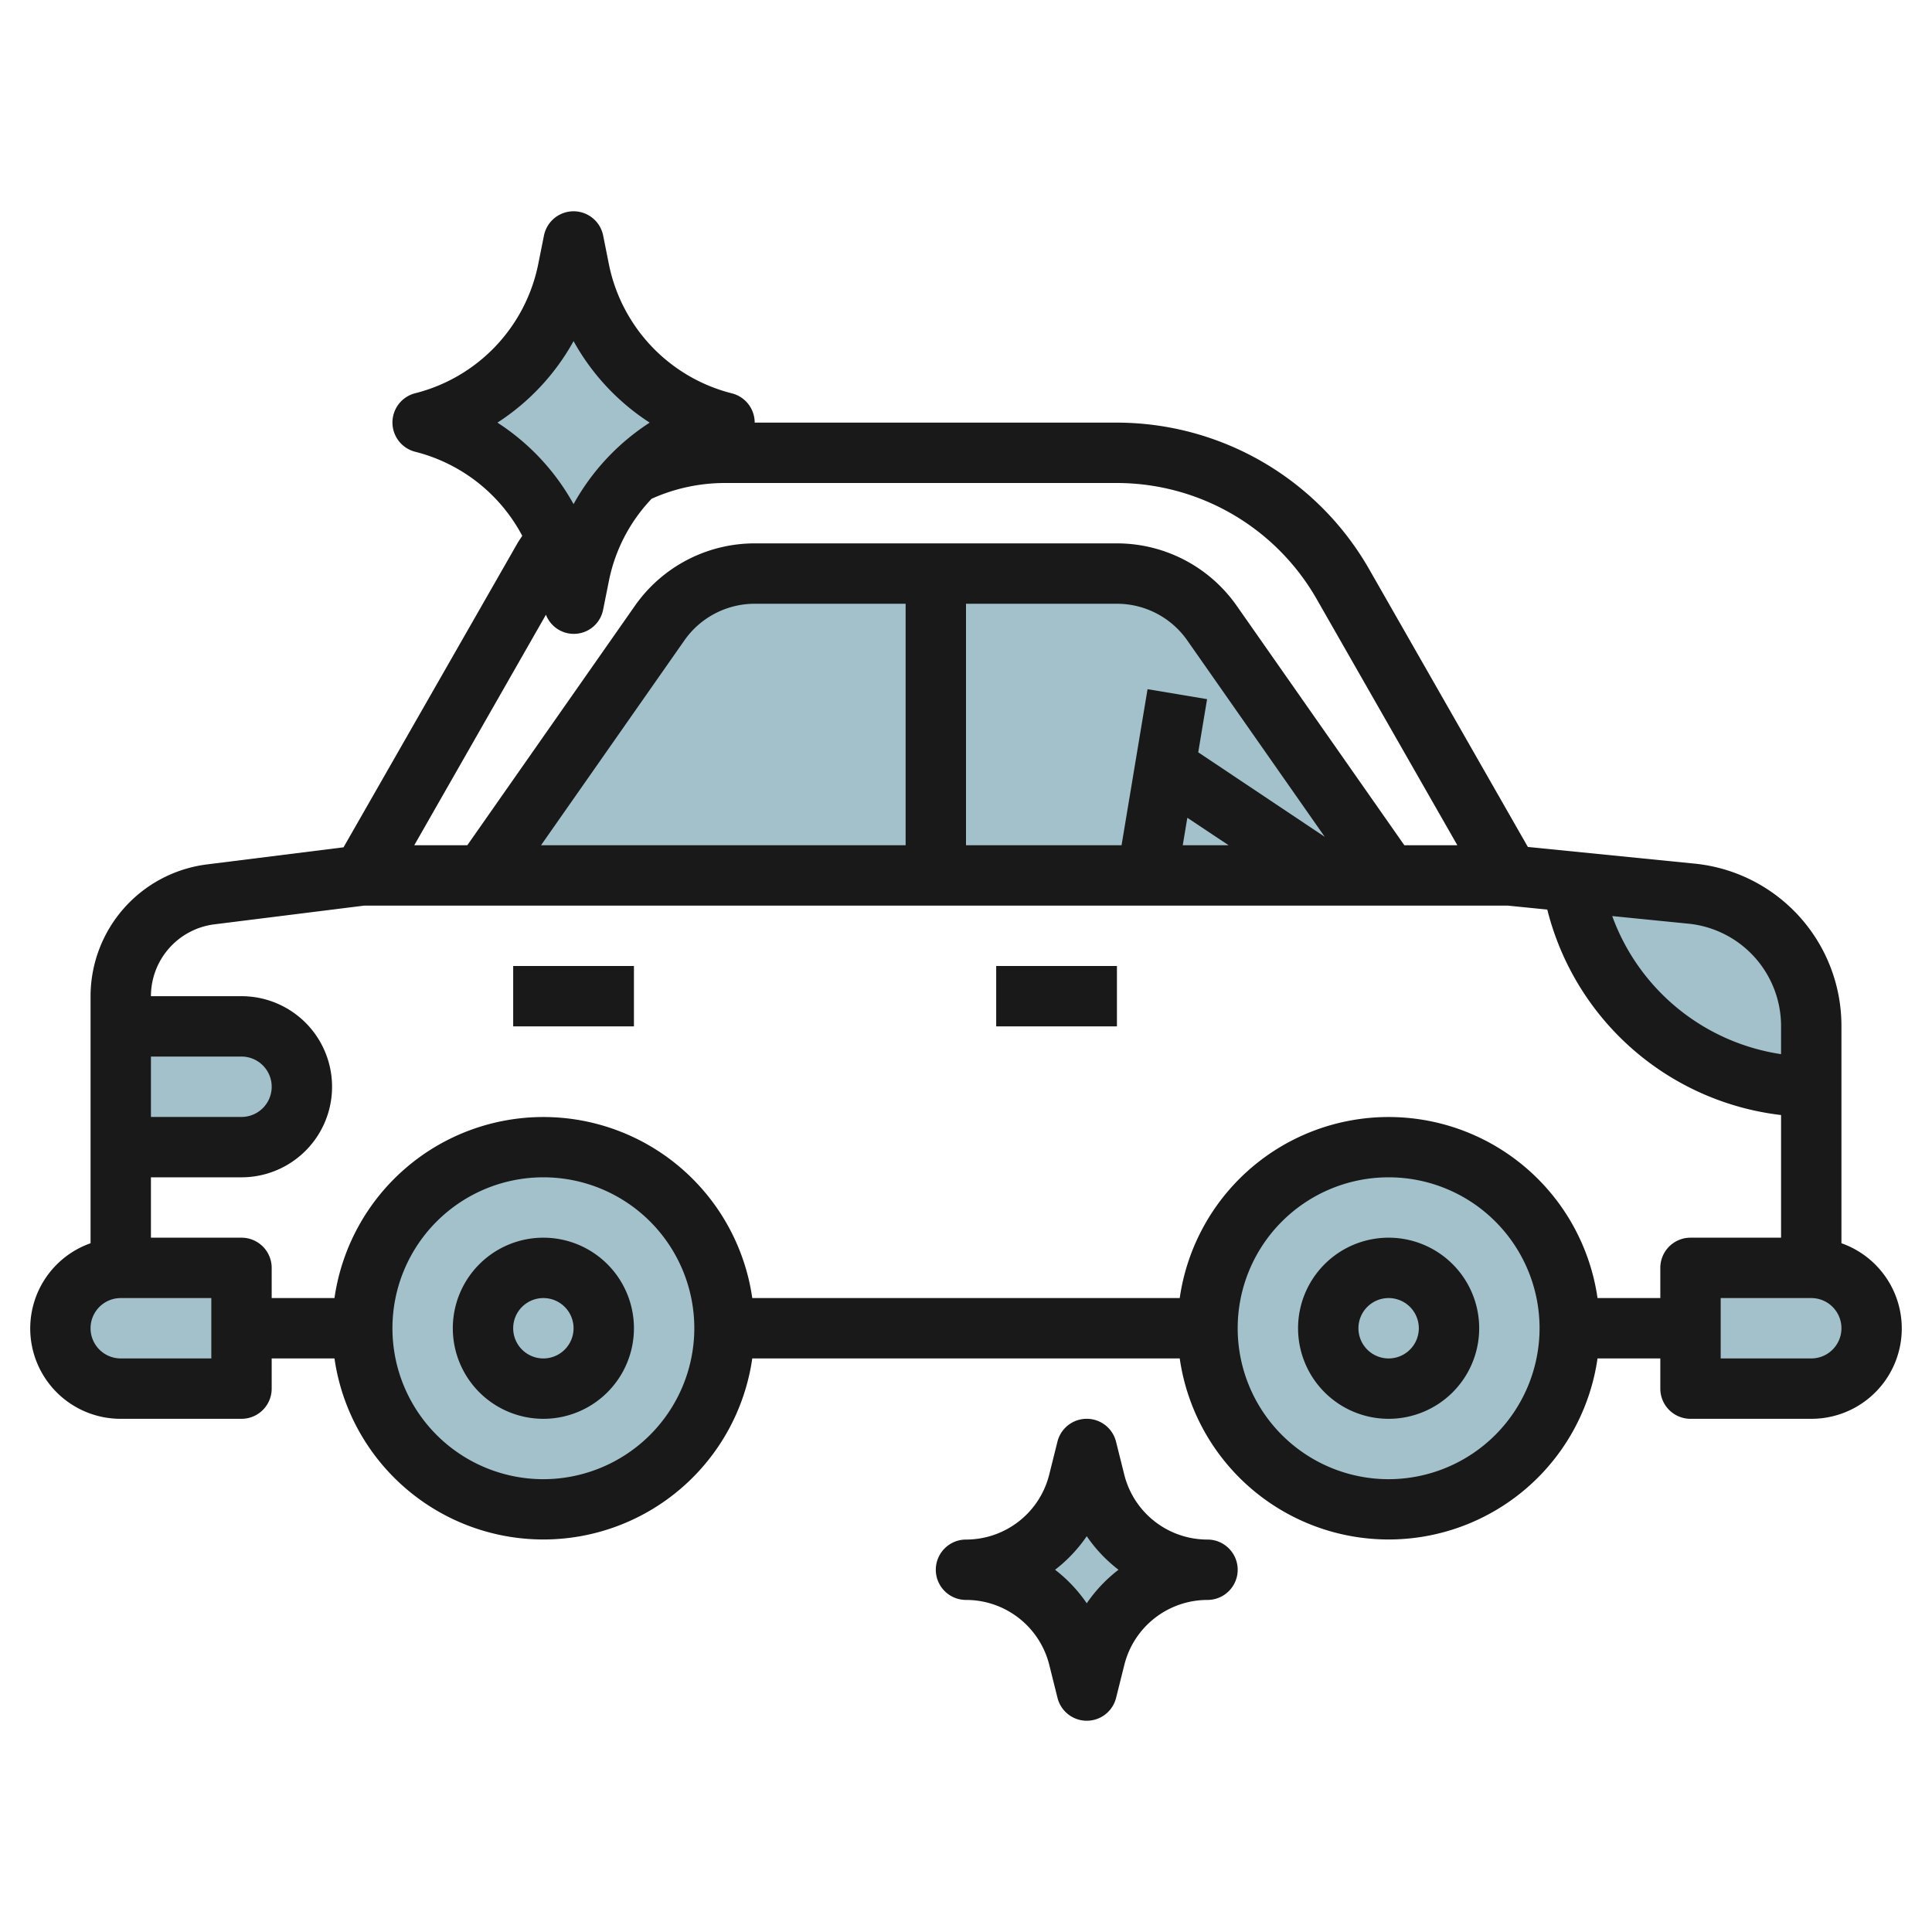 <svg id="Layer_3" height="512" viewBox="0 0 64 64" width="512" xmlns="http://www.w3.org/2000/svg" data-name="Layer 3"><g fill="#a3c1ca"><path d="m36 56 .272-1.088a3.844 3.844 0 0 1 3.728-2.912 3.844 3.844 0 0 1 -3.729-2.912l-.271-1.088-.272 1.088a3.843 3.843 0 0 1 -3.728 2.912 3.843 3.843 0 0 1 3.729 2.912z"/><path d="m19 20 .191-.957a6.516 6.516 0 0 1 4.809-5.043 6.516 6.516 0 0 1 -4.809-5.043l-.191-.957-.191.957a6.516 6.516 0 0 1 -4.809 5.043 6.516 6.516 0 0 1 4.809 5.043z"/><path d="m8 46h-4a2 2 0 0 1 -2-2 2 2 0 0 1 2-2h4z"/><path d="m4 34h4a2 2 0 0 1 2 2 2 2 0 0 1 -2 2h-4"/><circle cx="46" cy="44" r="6"/><path d="m16 29 5.853-8.362a3.844 3.844 0 0 1 3.147-1.638h12a3.844 3.844 0 0 1 3.147 1.638l5.853 8.362"/><path d="m56.02 29.6-3.929-.393a8 8 0 0 0 7.909 6.793v-2a4.42 4.42 0 0 0 -3.98-4.4z"/><path d="m56 46h4a2 2 0 0 0 2-2 2 2 0 0 0 -2-2h-4z"/><circle cx="18" cy="44" r="6"/></g><path d="m61 41.184v-7.184a5.4 5.4 0 0 0 -4.88-5.393l-5.508-.551-5.263-9.211a9.636 9.636 0 0 0 -8.349-4.845h-12a1 1 0 0 0 -.757-.97 5.54 5.54 0 0 1 -4.071-4.269l-.192-.961a1 1 0 0 0 -1.96 0l-.192.957a5.54 5.54 0 0 1 -4.071 4.269 1 1 0 0 0 0 1.94 5.545 5.545 0 0 1 3.543 2.783c-.048.077-.1.148-.148.228l-5.772 10.091-4.527.567a4.406 4.406 0 0 0 -3.853 4.365v8.184a2.993 2.993 0 0 0 1 5.816h4a1 1 0 0 0 1-1v-1h2.08a6.991 6.991 0 0 0 13.84 0h14.16a6.991 6.991 0 0 0 13.84 0h2.08v1a1 1 0 0 0 1 1h4a2.993 2.993 0 0 0 1-5.816zm-2-7.184v.92a7.065 7.065 0 0 1 -5.593-4.574l2.513.251a3.41 3.41 0 0 1 3.08 3.403zm-40-22.7a7.584 7.584 0 0 0 2.522 2.7 7.584 7.584 0 0 0 -2.522 2.7 7.584 7.584 0 0 0 -2.522-2.7 7.584 7.584 0 0 0 2.522-2.7zm-.915 9.063a.989.989 0 0 0 1.895-.17l.192-.957a5.514 5.514 0 0 1 1.414-2.714 5.922 5.922 0 0 1 2.414-.522h13a7.631 7.631 0 0 1 6.612 3.837l4.665 8.163h-1.756l-5.555-7.935a4.845 4.845 0 0 0 -3.966-2.065h-12a4.845 4.845 0 0 0 -3.966 2.065l-5.554 7.935h-1.757zm-.163 7.637 4.75-6.787a2.845 2.845 0 0 1 2.328-1.213h5v8zm14.078-8h5a2.845 2.845 0 0 1 2.328 1.212l4.556 6.509-4.191-2.8.293-1.761-1.972-.33-.861 5.17h-5.153zm7.332 7.09 1.368.91h-1.52zm-34.332 7.91h3a1 1 0 0 1 0 2h-3zm2 10h-3a1 1 0 0 1 0-2h3zm11 4a5 5 0 1 1 5-5 5.006 5.006 0 0 1 -5 5zm28 0a5 5 0 1 1 5-5 5.006 5.006 0 0 1 -5 5zm9-7v1h-2.08a6.991 6.991 0 0 0 -13.84 0h-14.16a6.991 6.991 0 0 0 -13.84 0h-2.08v-1a1 1 0 0 0 -1-1h-3v-2h3a3 3 0 0 0 0-6h-3a2.4 2.4 0 0 1 2.1-2.38l4.962-.62h37.887l1.307.131a9.07 9.07 0 0 0 7.744 6.806v4.063h-3a1 1 0 0 0 -1 1zm5 3h-3v-2h3a1 1 0 0 1 0 2z" fill="#191919"/><path d="m33 32h4v2h-4z" fill="#191919"/><path d="m17 32h4v2h-4z" fill="#191919"/><path d="m46 41a3 3 0 1 0 3 3 3 3 0 0 0 -3-3zm0 4a1 1 0 1 1 1-1 1 1 0 0 1 -1 1z" fill="#191919"/><path d="m18 41a3 3 0 1 0 3 3 3 3 0 0 0 -3-3zm0 4a1 1 0 1 1 1-1 1 1 0 0 1 -1 1z" fill="#191919"/><path d="m34.759 55.154.272 1.089a1 1 0 0 0 1.941 0l.272-1.088a2.839 2.839 0 0 1 2.756-2.155 1 1 0 1 0 0-2 2.839 2.839 0 0 1 -2.758-2.154l-.272-1.088a1 1 0 0 0 -1.941 0l-.272 1.089a2.84 2.84 0 0 1 -2.757 2.153 1 1 0 0 0 0 2 2.84 2.84 0 0 1 2.759 2.154zm1.241-4.265a4.848 4.848 0 0 0 1.052 1.111 4.848 4.848 0 0 0 -1.052 1.111 4.865 4.865 0 0 0 -1.049-1.111 4.865 4.865 0 0 0 1.049-1.111z" fill="#191919"/></svg>